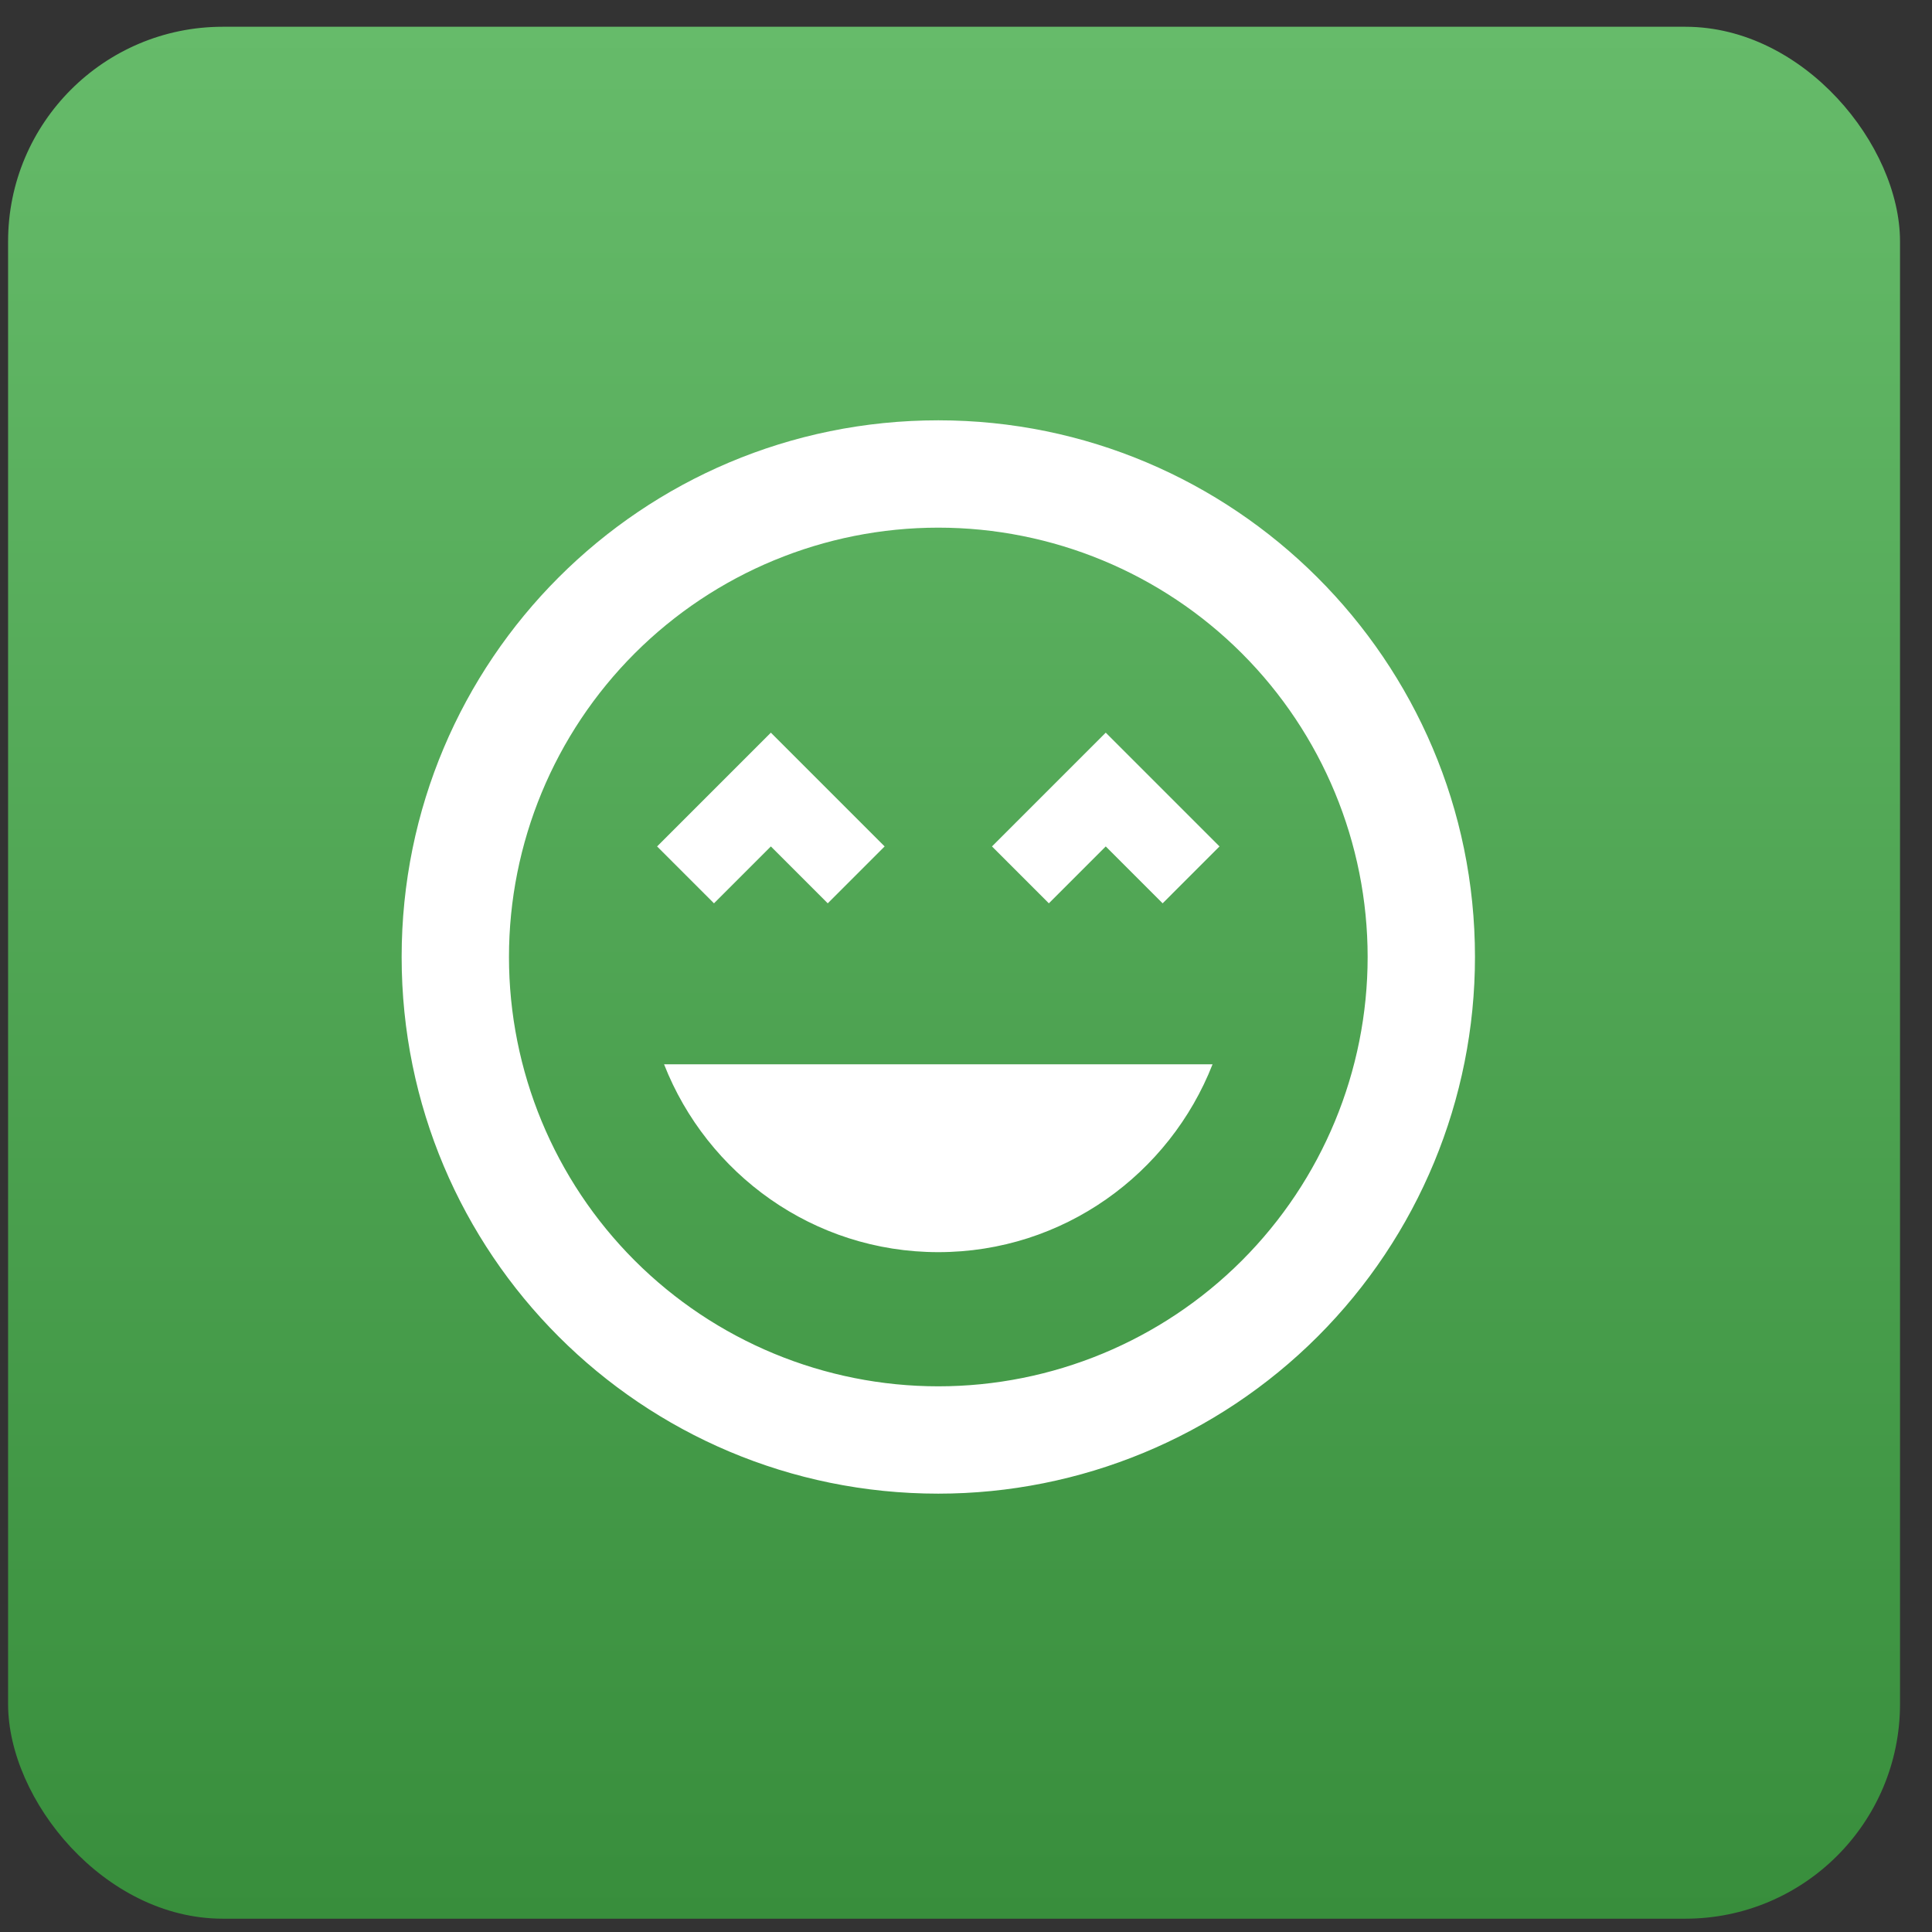 <svg width="54" height="54" viewBox="0 0 54 54" fill="none" xmlns="http://www.w3.org/2000/svg">
<rect x="0" y="0" width="54" height="54" fill="#333333" stroke="none"/>
<rect x="0.226" y="0.748" width="52.88" height="52.88" rx="6" fill="url(#paint0_linear_1229_279837)"/>
<path d="M26.226 11.748C17.931 11.748 11.226 18.453 11.226 26.748C11.226 35.043 17.931 41.748 26.226 41.748C30.204 41.748 34.019 40.167 36.832 37.354C39.645 34.541 41.226 30.726 41.226 26.748C41.226 18.453 34.476 11.748 26.226 11.748ZM26.226 38.748C23.043 38.748 19.991 37.483 17.74 35.233C15.49 32.982 14.226 29.93 14.226 26.748C14.226 23.565 15.49 20.513 17.74 18.262C19.991 16.012 23.043 14.748 26.226 14.748C29.408 14.748 32.461 16.012 34.711 18.262C36.961 20.513 38.226 23.565 38.226 26.748C38.226 29.93 36.961 32.982 34.711 35.233C32.461 37.483 29.408 38.748 26.226 38.748V38.748ZM27.726 23.658L29.316 25.248L30.906 23.658L32.496 25.248L34.086 23.658L30.906 20.478L27.726 23.658ZM21.546 23.658L23.136 25.248L24.726 23.658L21.546 20.478L18.366 23.658L19.956 25.248L21.546 23.658ZM26.226 34.998C29.721 34.998 32.691 32.808 33.891 29.748H18.561C19.761 32.808 22.731 34.998 26.226 34.998Z" fill="white"/>
<defs>
<linearGradient id="paint0_linear_1229_279837" x1="26.666" y1="0.748" x2="26.666" y2="53.628" gradientUnits="userSpaceOnUse">
<stop stop-color="#66BB6A"/>
<stop offset="1" stop-color="#388E3C"/>
</linearGradient>
</defs>
</svg>
